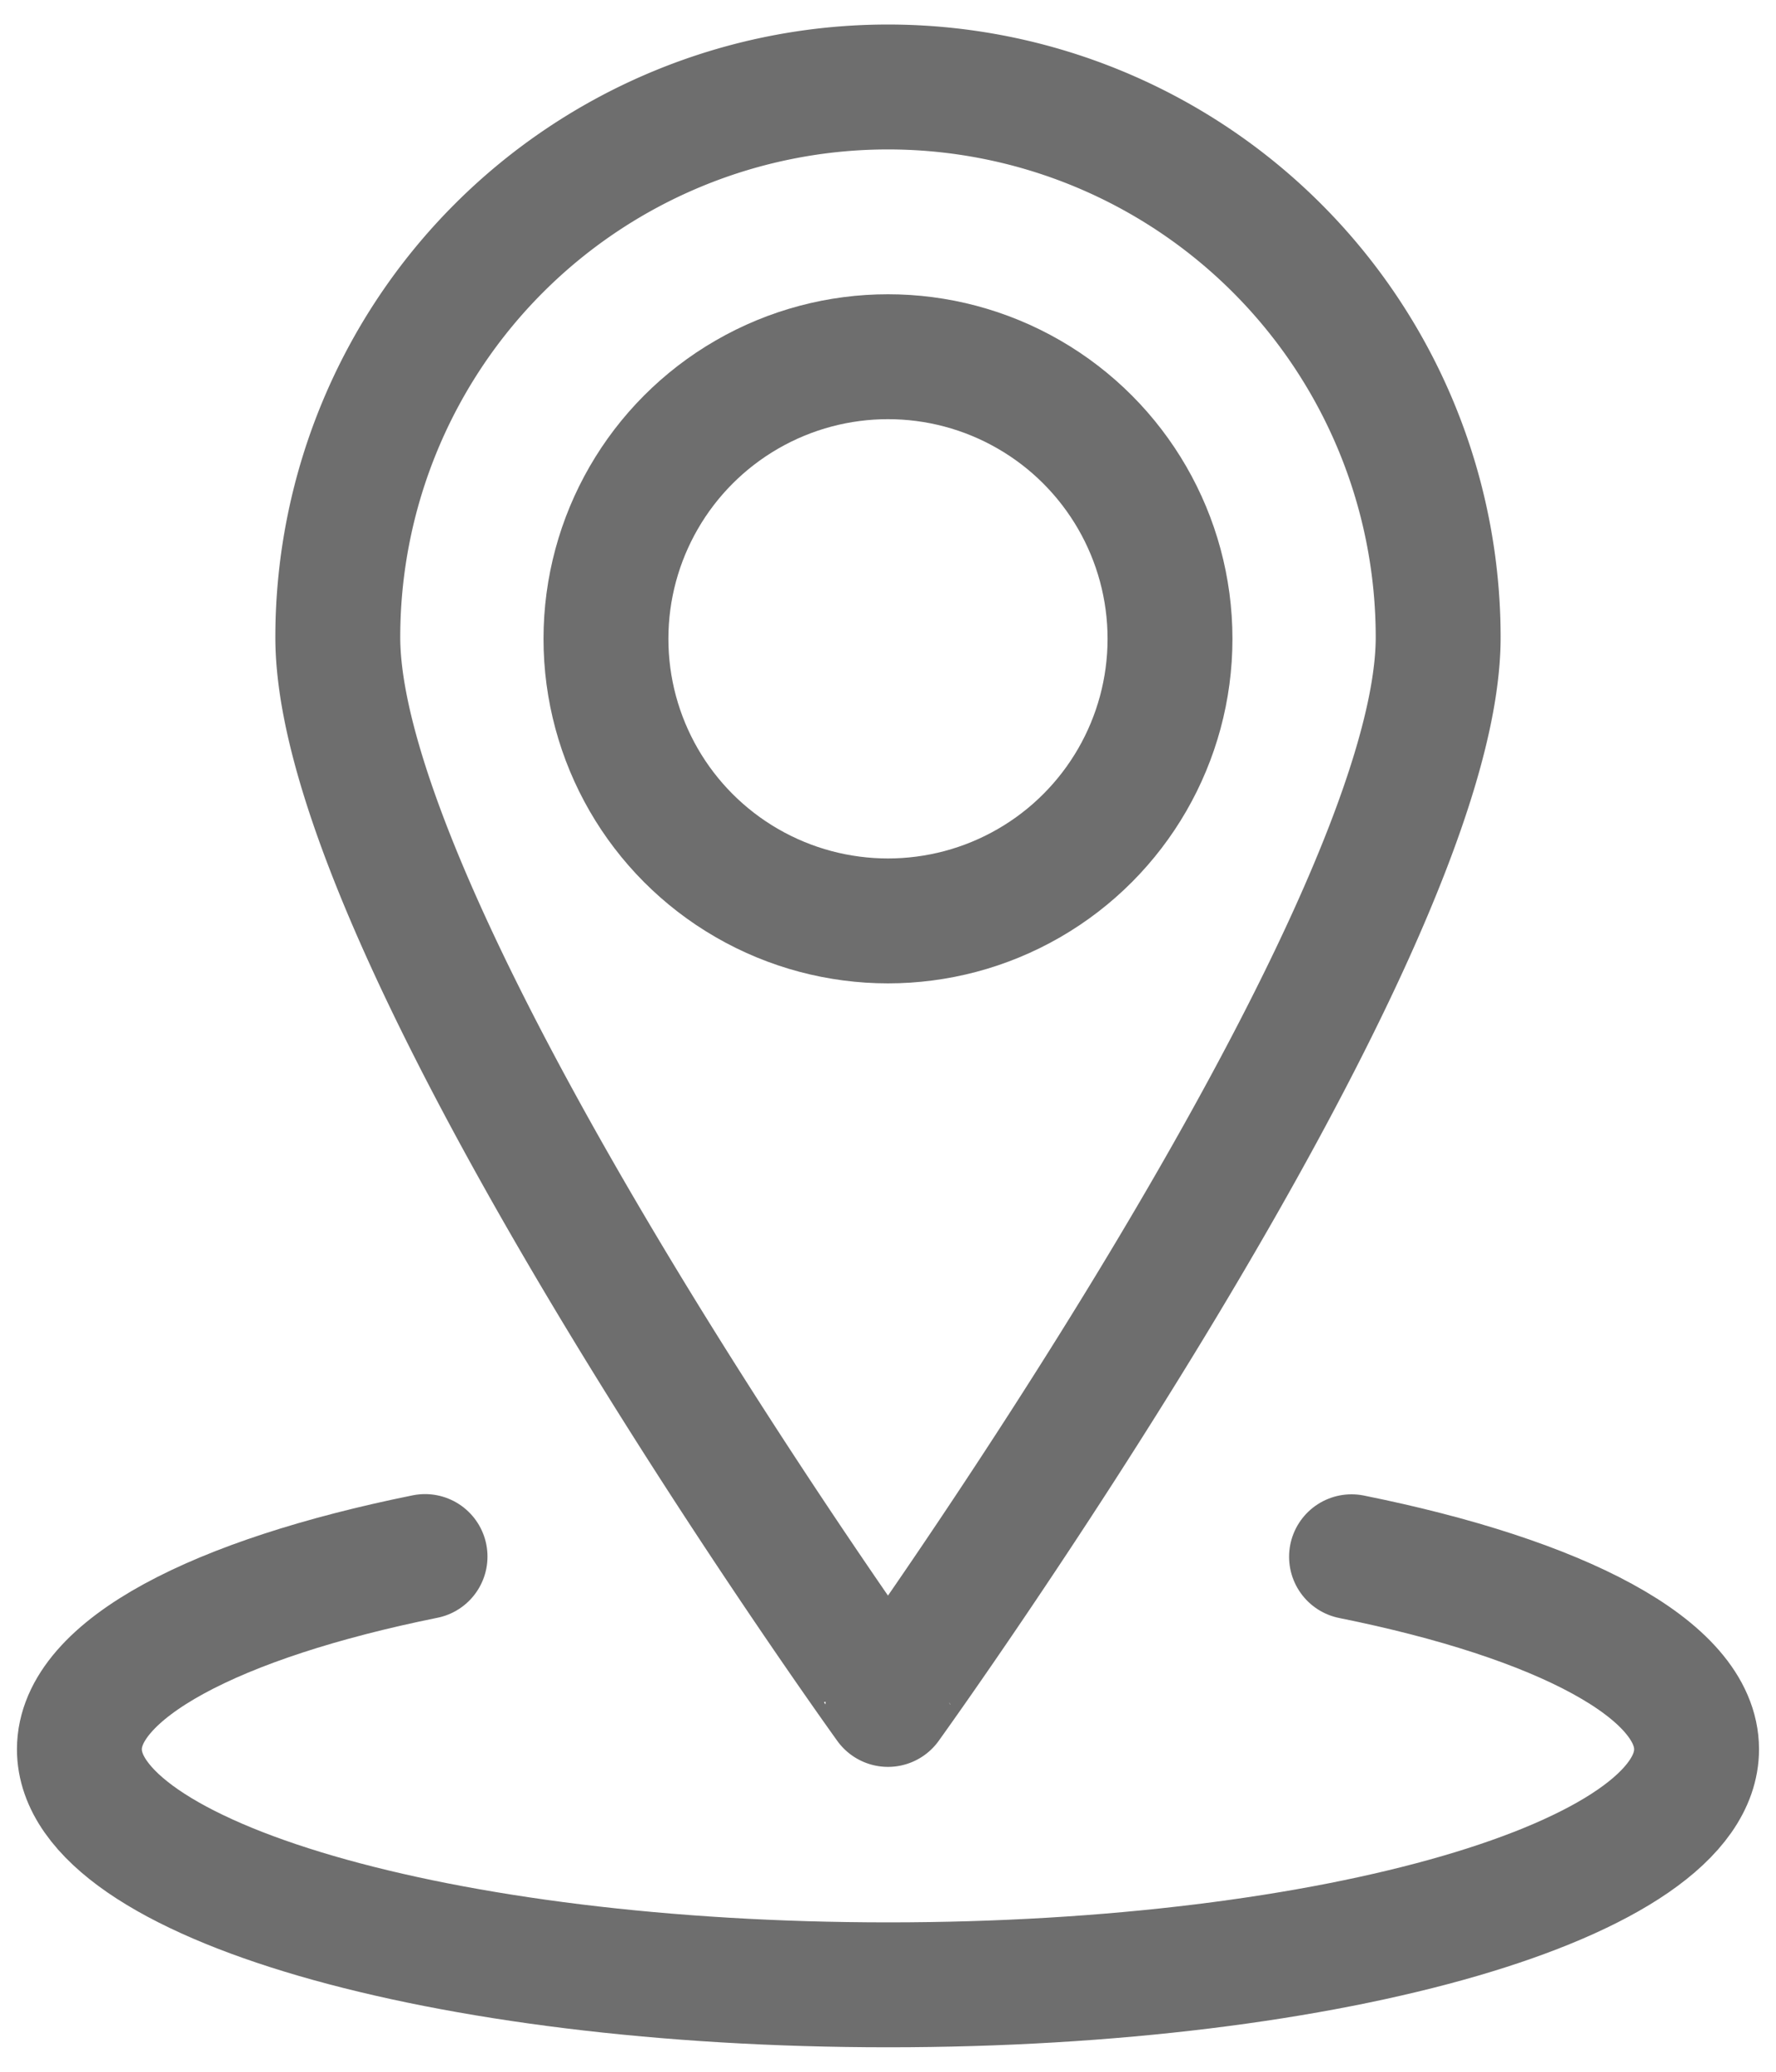 <?xml version="1.0" encoding="UTF-8"?> <svg xmlns="http://www.w3.org/2000/svg" xmlns:xlink="http://www.w3.org/1999/xlink" width="49.773" height="58.053" viewBox="0 0 49.773 58.053"><defs><clipPath id="clip-path"><rect id="Rectangle_6419" data-name="Rectangle 6419" width="49.773" height="58.053" fill="none" stroke="#6e6e6e" stroke-width="3.5"></rect></clipPath></defs><g id="Group_4742" data-name="Group 4742" transform="translate(-1152.614 -1190)"><g id="Group_4735" data-name="Group 4735" transform="translate(-85.386 -268)"><g id="Group_4734" data-name="Group 4734" transform="translate(1238 1458)"><g id="Group_4733" data-name="Group 4733" transform="translate(0 0)" clip-path="url(#clip-path)"><path id="Path_3818" data-name="Path 3818" d="M36.723,47.533c5.852,1.178,9.67,3.157,9.67,5.394,0,3.653-10.141,6.6-22.653,6.6-12.528,0-22.669-2.95-22.669-6.6,0-2.237,3.834-4.216,9.687-5.4" transform="translate(1.154 -3.914)" fill="none" stroke="#6e6e6e" stroke-linecap="round" stroke-linejoin="round" stroke-width="3.5"></path><ellipse id="Ellipse_244" data-name="Ellipse 244" cx="7.904" cy="7.904" rx="7.904" ry="7.904" transform="translate(16.982 9.995)" fill="none" stroke="#6e6e6e" stroke-linecap="round" stroke-linejoin="round" stroke-width="3.5"></ellipse><path id="Path_3819" data-name="Path 3819" d="M9.242,16.49a15.419,15.419,0,0,1,30.838,0c0,8.515-15.419,29.9-15.419,29.9S9.242,25,9.242,16.49Z" transform="translate(0.225 1.366)" fill="none" stroke="#6e6e6e" stroke-linecap="round" stroke-linejoin="round" stroke-width="3.5"></path></g></g></g></g></svg> 